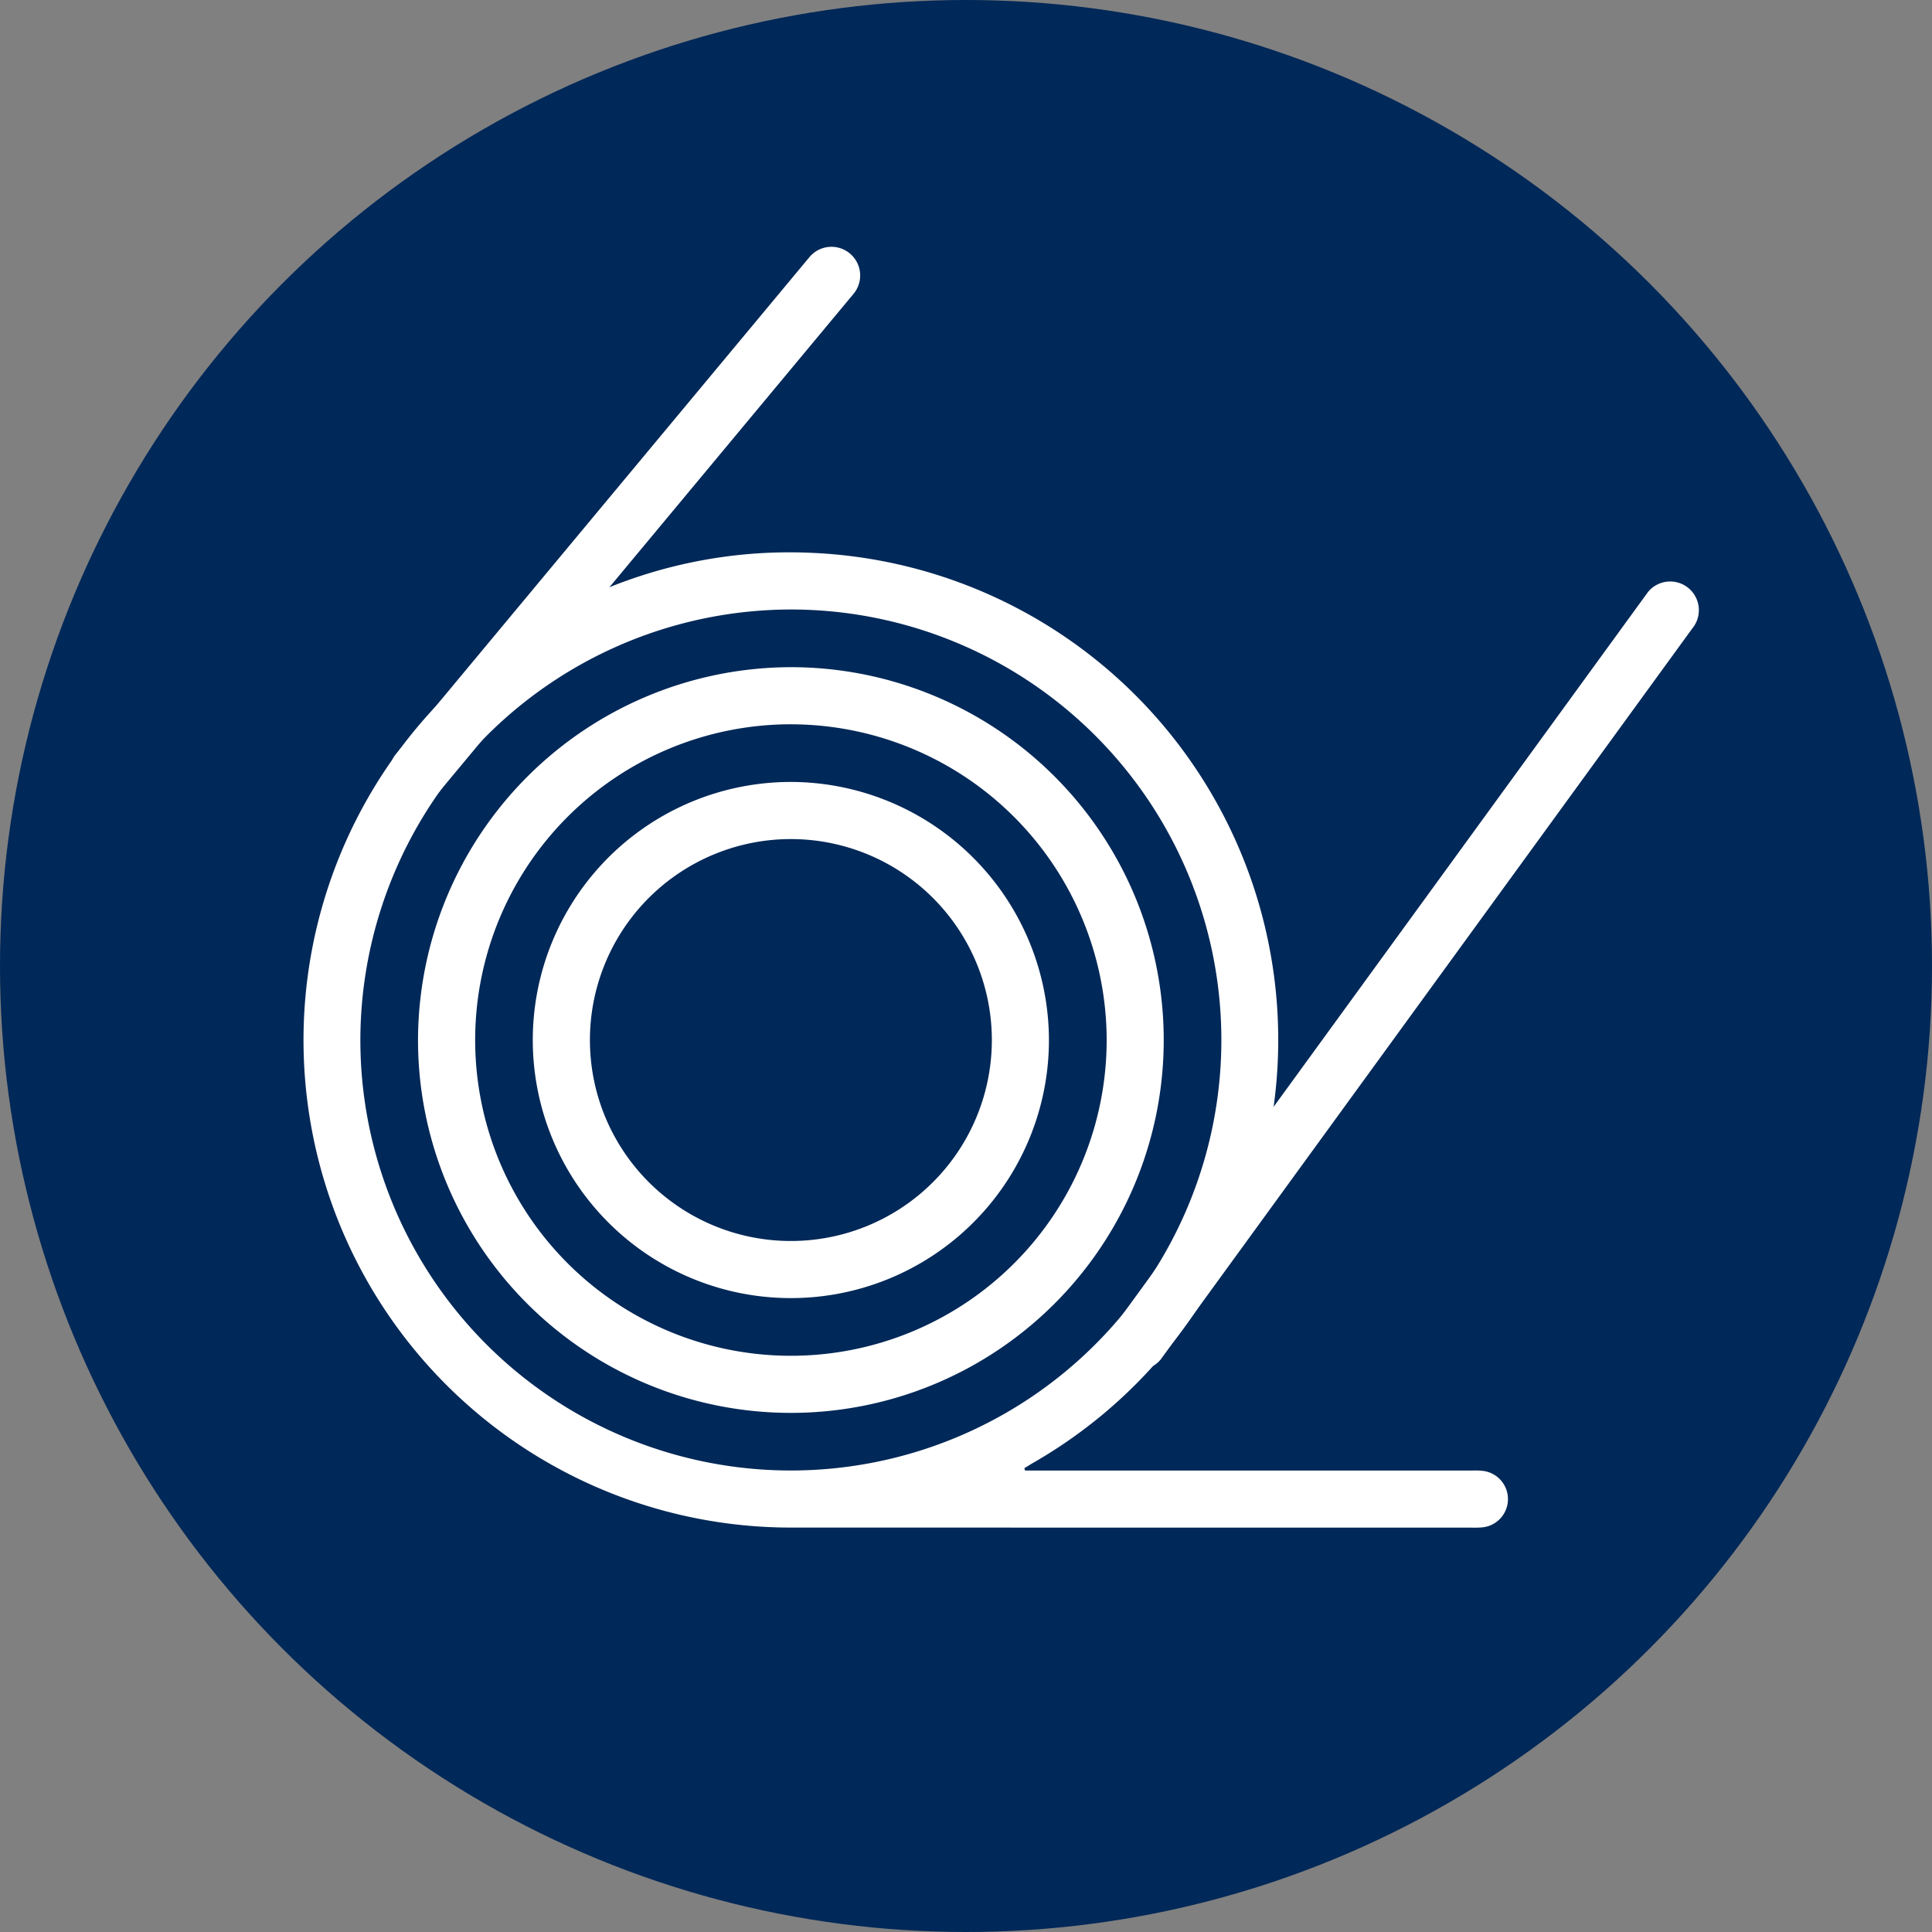 <svg xmlns="http://www.w3.org/2000/svg" xmlns:xlink="http://www.w3.org/1999/xlink" width="172" height="172" viewBox="0 0 172 172"><rect x="0" y="0" width="172" height="172" fill="#808080" stroke="none"/><defs><clipPath id="clip-path"><rect id="Rechteck_72" data-name="Rechteck 72" width="125.245" height="114.038" fill="#fff"></rect></clipPath></defs><g id="Gruppe_99" data-name="Gruppe 99" transform="translate(-589 -849)"><circle id="Ellipse_1" data-name="Ellipse 1" cx="86" cy="86" r="86" transform="translate(589 849)" fill="#002858"></circle><g id="Gruppe_69" data-name="Gruppe 69" transform="translate(611 866.802)"><g id="Gruppe_70" data-name="Gruppe 70" transform="translate(5 4.17)" clip-path="url(#clip-path)"><path id="Pfad_64" data-name="Pfad 64" d="M64.253,209.593h39.574c.355,0,.712-.017,1.063.017a2.53,2.53,0,0,1,.033,5.046,8.961,8.961,0,0,1-.957.019q-30.119,0-60.238-.006a43.393,43.393,0,0,1-27.654-77.089,42.9,42.9,0,0,1,29.214-9.686A43.4,43.4,0,0,1,64.99,208.9c-.268.157-.53.324-.795.486l.058.2M5.082,171.237a38.326,38.326,0,1,0,38.433-38.3,38.383,38.383,0,0,0-38.433,38.3" transform="translate(0 -100.647)" fill="#fff"></path><path id="Pfad_65" data-name="Pfad 65" d="M81.2,175.815a33.194,33.194,0,1,1-33.208,33.149A33.254,33.254,0,0,1,81.2,175.815m.037,5.084A28.11,28.11,0,1,0,109.3,209.033,28.149,28.149,0,0,0,81.238,180.9" transform="translate(-37.777 -138.39)" fill="#fff"></path><path id="Pfad_66" data-name="Pfad 66" d="M141.943,246.762a22.976,22.976,0,1,1-22.949-22.948,23.026,23.026,0,0,1,22.949,22.948M119,228.9A17.891,17.891,0,1,0,136.86,246.77,17.9,17.9,0,0,0,119,228.9" transform="translate(-75.559 -176.172)" fill="#fff"></path><path id="Pfad_67" data-name="Pfad 67" d="M38.545,49.346a2.555,2.555,0,0,1-1.962-4.188L73.39.921a2.554,2.554,0,0,1,3.927,3.268L40.51,48.425a2.549,2.549,0,0,1-1.965.921" transform="translate(-28.33 0)" fill="#fff"></path><path id="Pfad_68" data-name="Pfad 68" d="M339.916,236.046a2.554,2.554,0,0,1-1.962-4.188l47.323-65.076a2.554,2.554,0,1,1,3.927,3.267l-47.323,65.076a2.549,2.549,0,0,1-1.965.921" transform="translate(-265.55 -136.065)" fill="#fff"></path></g></g></g></svg>